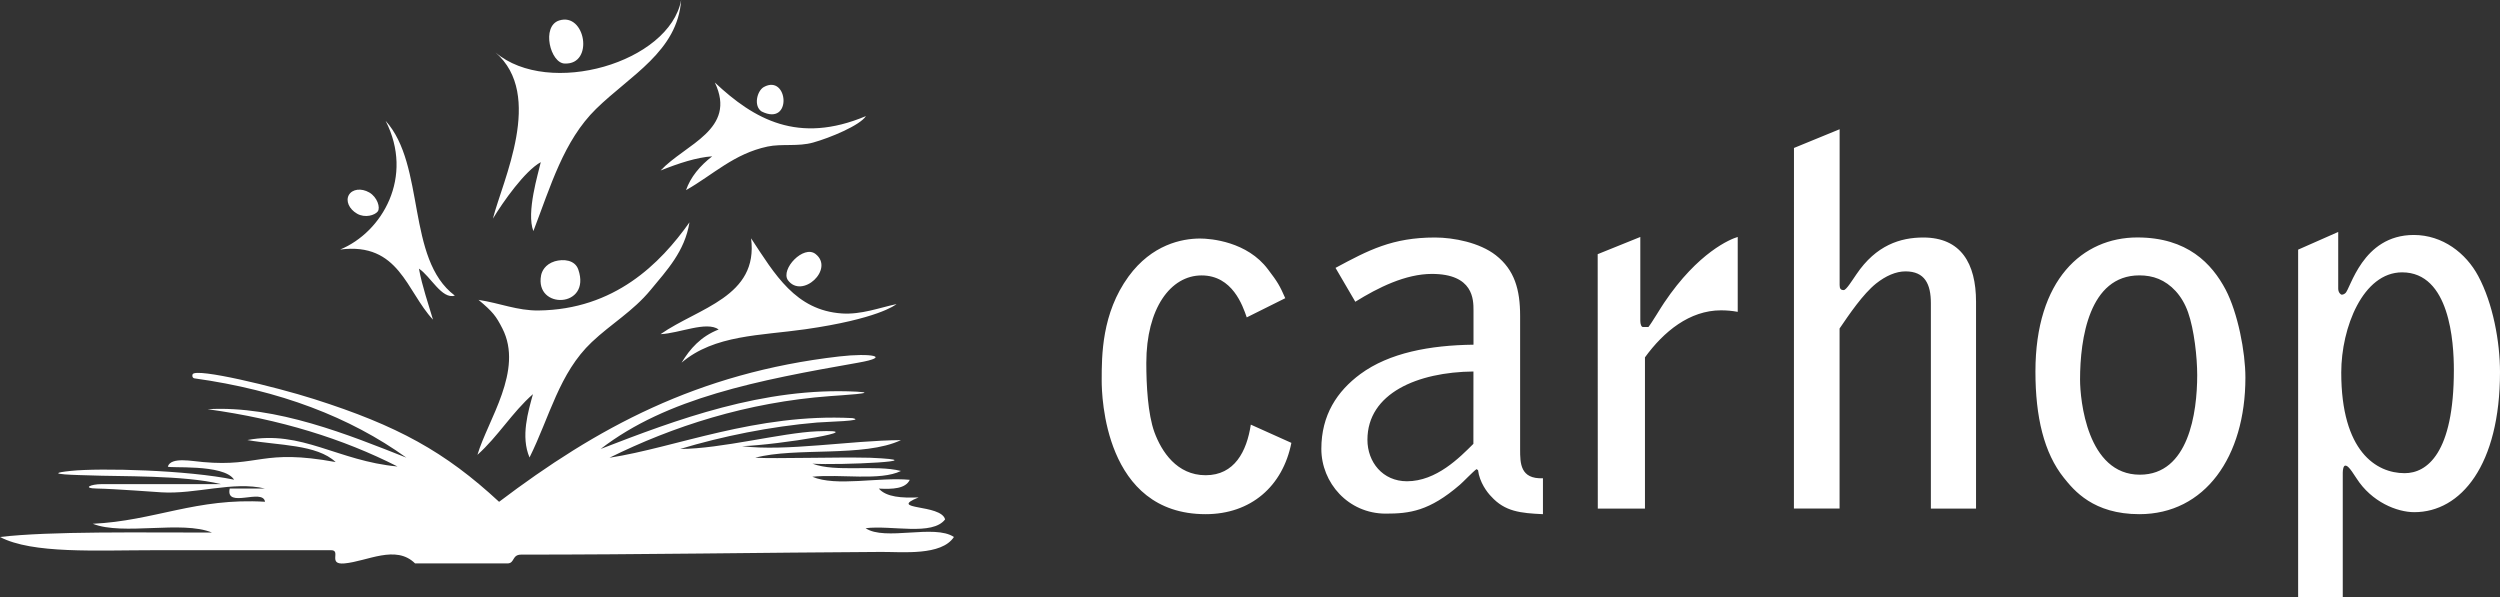 <svg width="314" xmlns="http://www.w3.org/2000/svg" height="75" id="screenshot-14831887-8483-80fb-8006-1cad824a9700" viewBox="-1592 293.112 314 75" xmlns:xlink="http://www.w3.org/1999/xlink" fill="none" version="1.1"><rect x="-1592" y="293.112" width="314" height="75" fill="#333333" stroke="none"/><g id="shape-14831887-8483-80fb-8006-1cad824a9700"><g class="fills" id="fills-14831887-8483-80fb-8006-1cad824a9700"><path d="M-1435.408,332.976C-1435.917,331.513,-1437.194,327.705,-1441.080,327.705C-1444.966,327.705,-1448.023,331.831,-1448.023,338.695C-1448.023,341.493,-1447.833,345.111,-1447.004,347.401C-1446.114,349.813,-1444.199,352.800,-1440.571,352.800C-1436.943,352.800,-1435.408,349.813,-1434.898,346.445L-1429.803,348.735C-1430.883,354.196,-1434.898,357.692,-1440.571,357.692C-1453.309,357.692,-1453.628,342.760,-1453.628,340.924C-1453.628,337.746,-1453.628,332.475,-1450.252,327.834C-1447.324,323.830,-1443.560,323.071,-1441.270,323.071C-1439.932,323.071,-1435.346,323.451,-1432.738,326.947C-1431.528,328.532,-1431.270,328.979,-1430.571,330.565L-1435.408,332.976ZM-1401.073,349.555C-1401.073,351.269,-1401.073,353.302,-1398.206,353.180L-1398.206,357.692C-1401.012,357.563,-1402.982,357.373,-1404.701,355.470C-1405.210,354.962,-1406.168,353.695,-1406.358,352.163L-1406.548,352.035C-1406.929,352.285,-1408.328,353.749,-1408.648,354.006C-1412.472,357.306,-1414.952,357.624,-1417.948,357.624C-1422.663,357.624,-1426.039,353.749,-1426.039,349.494C-1426.039,345.239,-1424.062,342.252,-1421.134,340.090C-1417.506,337.421,-1412.405,336.472,-1406.929,336.405L-1406.929,332.089C-1406.929,330.754,-1406.929,327.516,-1412.153,327.516C-1415.468,327.516,-1418.906,329.230,-1421.773,331.012L-1424.259,326.757C-1420.122,324.535,-1417.126,322.943,-1411.773,322.943C-1409.415,322.943,-1406.168,323.579,-1404.130,325.165C-1401.773,327.008,-1401.073,329.481,-1401.073,332.787L-1401.073,349.555ZM-1406.936,339.772C-1413.947,339.840,-1420.251,342.502,-1420.251,348.349C-1420.251,351.140,-1418.342,353.559,-1415.285,353.559C-1411.589,353.559,-1408.661,350.571,-1406.942,348.857L-1406.936,339.772ZM-1391.331,325.036L-1385.977,322.875L-1385.977,333.424C-1385.977,333.803,-1385.848,334.182,-1385.658,334.182L-1384.958,334.182C-1384.578,333.735,-1383.301,331.581,-1382.981,331.134C-1378.715,324.785,-1374.632,323.126,-1373.742,322.875L-1373.742,332.279C-1374.442,332.150,-1375.142,332.089,-1375.841,332.089C-1379.788,332.089,-1383.043,334.758,-1385.393,337.997L-1385.393,356.994L-1391.317,356.994L-1391.331,325.036ZL-1391.331,325.036ZM-1366.677,311.696L-1360.943,309.345L-1360.943,328.911C-1360.943,329.359,-1360.814,329.548,-1360.433,329.548C-1360.114,329.548,-1359.414,328.403,-1358.844,327.577C-1356.357,323.891,-1353.300,322.943,-1350.433,322.943C-1345.719,322.943,-1343.810,326.181,-1343.810,331.012L-1343.810,356.994L-1349.482,356.994L-1349.482,331.201C-1349.482,328.789,-1350.243,327.197,-1352.668,327.197C-1353.878,327.197,-1355.155,327.766,-1356.364,328.722C-1358.022,330.056,-1359.741,332.597,-1360.950,334.372L-1360.950,356.987L-1366.684,356.987L-1366.677,311.696ZM-1323.551,322.936C-1317.247,322.936,-1314.189,326.235,-1312.464,329.481C-1310.935,332.401,-1309.977,337.292,-1309.977,340.537C-1309.977,350.510,-1315.073,357.692,-1323.293,357.692C-1329.088,357.692,-1331.513,354.704,-1332.784,353.119C-1335.270,350.009,-1336.350,345.497,-1336.350,339.779C-1336.350,328.214,-1330.426,322.943,-1323.551,322.936ZM-1330.745,340.788C-1330.745,343.329,-1329.856,352.733,-1323.232,352.733C-1317.118,352.733,-1316.031,344.982,-1316.031,340.219C-1316.031,337.997,-1316.411,334.501,-1317.179,332.340C-1317.940,330.178,-1319.346,328.783,-1320.874,328.146C-1321.635,327.827,-1322.464,327.699,-1323.293,327.699C-1329.597,327.699,-1330.745,335.639,-1330.745,340.788ZM-1303.354,324.467L-1298.320,322.245L-1298.320,329.359C-1298.320,329.867,-1298.000,330.124,-1297.871,330.124C-1297.742,330.124,-1297.552,330.056,-1297.430,329.934C-1296.791,329.487,-1295.330,322.624,-1288.829,322.624C-1285.201,322.624,-1282.266,324.914,-1280.738,327.773C-1278.890,331.201,-1278.000,336.032,-1278.000,339.840C-1278.000,351.533,-1282.905,357.441,-1288.768,357.441C-1290.935,357.441,-1294.121,356.168,-1296.030,353.180C-1296.920,351.784,-1297.178,351.594,-1297.430,351.594C-1297.681,351.594,-1297.749,352.170,-1297.749,352.482L-1297.749,368.112L-1303.354,368.112L-1303.354,324.467ZM-1290.296,327.319C-1295.201,327.319,-1297.939,334.243,-1297.939,339.901C-1297.939,349.813,-1293.544,352.543,-1289.977,352.543C-1287.178,352.543,-1283.795,350.063,-1283.795,339.582C-1283.795,336.086,-1284.304,327.319,-1290.296,327.319ZM-1529.315,356.140C-1517.101,346.899,-1504.437,339.941,-1486.597,337.882C-1482.616,337.421,-1479.933,337.909,-1484.192,338.661C-1496.849,340.883,-1508.228,343.078,-1516.557,349.501C-1507.100,345.842,-1496.081,341.696,-1484.383,342.306C-1481.298,342.468,-1486.550,342.773,-1487.712,342.861C-1498.201,343.627,-1507.542,346.689,-1515.450,350.605C-1507.121,349.325,-1497.032,345.002,-1484.940,345.626C-1483.133,345.985,-1488.187,346.079,-1489.376,346.181C-1495.232,346.676,-1501.319,347.915,-1506.571,349.501C-1501.448,349.494,-1493.826,347.468,-1489.376,347.285C-1481.944,346.987,-1494.199,349.000,-1498.799,349.149C-1493.323,349.840,-1485.266,348.437,-1478.839,348.390C-1483.472,350.592,-1492.093,349.243,-1497.148,350.605C-1494.403,350.747,-1487.270,350.504,-1482.725,350.605C-1473.825,350.991,-1486.713,351.567,-1489.953,351.350C-1487.005,352.468,-1482.080,351.439,-1478.839,352.265C-1481.434,353.546,-1486.455,352.624,-1489.974,352.990C-1487.005,354.271,-1481.618,353.010,-1477.732,353.376C-1478.268,354.501,-1479.865,354.569,-1481.618,354.481C-1480.667,355.558,-1478.744,355.673,-1476.624,355.585C-1480.639,357.211,-1473.791,356.384,-1473.295,358.349C-1474.892,360.443,-1479.987,359.054,-1483.282,359.453C-1480.864,361.100,-1474.607,358.911,-1472.188,360.558C-1473.751,362.943,-1478.649,362.421,-1481.332,362.434C-1496.224,362.516,-1511.550,362.773,-1526.550,362.773C-1527.699,362.773,-1527.339,363.830,-1528.215,363.878L-1539.866,363.878C-1542.291,361.479,-1545.871,363.620,-1548.745,363.878C-1550.892,364.067,-1549.105,362.218,-1550.410,362.218L-1572.584,362.218C-1579.941,362.218,-1587.924,362.699,-1592.000,360.558C-1585.723,359.813,-1574.187,360.009,-1565.369,360.002C-1569.174,358.444,-1576.511,360.415,-1580.349,358.898C-1572.577,358.532,-1567.373,355.612,-1558.711,356.134C-1558.983,354.379,-1563.711,357.062,-1563.148,354.474L-1558.711,354.474C-1562.726,353.512,-1567.421,355.219,-1571.735,354.948C-1572.217,354.921,-1577.706,354.508,-1579.792,354.474C-1581.742,354.447,-1580.614,353.918,-1579.235,353.918L-1564.255,353.918C-1568.922,352.766,-1576.918,352.983,-1580.899,352.814C-1581.524,352.787,-1587.441,352.712,-1583.121,352.258C-1579.377,351.865,-1568.392,352.150,-1562.597,353.363C-1563.875,351.317,-1570.974,351.981,-1570.919,351.703C-1570.505,350.456,-1567.842,351.052,-1566.483,351.147C-1559.398,351.784,-1559.119,349.447,-1549.839,351.147C-1552.223,348.911,-1557.006,349.074,-1560.933,348.383C-1554.119,347.082,-1549.547,351.025,-1542.074,351.703C-1548.929,348.214,-1556.830,345.761,-1565.926,344.508C-1557.285,344.006,-1548.113,347.766,-1540.960,350.592C-1548.052,345.497,-1556.877,342.123,-1567.591,340.632C-1567.883,340.565,-1567.869,340.226,-1567.801,340.111C-1567.326,339.304,-1557.543,341.649,-1552.536,343.241C-1542.074,346.574,-1536.123,349.833,-1529.315,356.140ZM-1525.063,342.617C-1527.685,344.921,-1529.431,347.915,-1532.033,350.239C-1530.742,345.869,-1526.197,339.636,-1528.908,334.352C-1529.710,332.787,-1530.090,332.292,-1531.897,330.775C-1529.207,331.188,-1527.019,332.136,-1524.383,332.109C-1514.832,332.001,-1509.071,326.228,-1505.402,321.039C-1505.993,324.691,-1508.242,327.055,-1510.287,329.535C-1512.501,332.218,-1515.239,333.776,-1517.671,336.079C-1521.775,339.962,-1522.943,345.436,-1525.491,350.571C-1526.625,347.929,-1525.647,344.765,-1525.063,342.617ZM-1522.318,325.930C-1521.238,325.619,-1519.784,325.741,-1519.363,326.974C-1517.698,331.825,-1524.879,332.042,-1524.037,327.685C-1523.942,327.204,-1523.555,326.317,-1522.318,325.930ZM-1483.235,307.692C-1483.995,308.871,-1487.752,310.422,-1489.858,311.012C-1491.767,311.554,-1493.812,311.140,-1495.599,311.520C-1499.831,312.421,-1502.447,315.077,-1505.837,316.994C-1505.259,315.348,-1504.111,313.959,-1502.549,312.746C-1504.512,312.882,-1506.727,313.607,-1509.030,314.528C-1505.925,311.208,-1499.396,309.386,-1502.216,303.478C-1497.297,308.092,-1491.754,311.276,-1483.235,307.692ZM-1496.339,307.116C-1497.386,306.432,-1496.917,304.514,-1496.061,304.040C-1493.004,302.367,-1492.433,309.047,-1496.339,307.116ZM-1479.396,331.303C-1479.573,331.459,-1481.862,333.180,-1490.850,334.467C-1496.462,335.273,-1502.257,335.144,-1506.394,338.661C-1505.334,336.926,-1504.003,335.382,-1501.733,334.494C-1503.262,333.410,-1506.659,334.975,-1509.037,335.084C-1504.261,331.764,-1496.713,330.388,-1497.664,323.044C-1494.675,327.577,-1492.080,332.089,-1486.258,332.482C-1483.832,332.644,-1481.570,331.771,-1479.396,331.303ZM-1493.044,328.295C-1493.975,326.906,-1491.074,323.844,-1489.573,325.009C-1487.141,326.899,-1491.265,330.727,-1493.044,328.295ZM-1537.617,333.261C-1540.946,329.711,-1541.863,323.505,-1549.275,324.453C-1543.976,322.258,-1539.968,315.321,-1543.568,308.288C-1538.521,313.857,-1541.007,325.646,-1534.873,330.239C-1536.503,330.761,-1537.930,327.787,-1539.384,326.852C-1538.949,329.162,-1538.235,331.154,-1537.617,333.261ZM-1506.448,293.119C-1506.897,299.562,-1512.834,302.577,-1517.135,306.791C-1521.218,310.795,-1522.848,316.533,-1525.008,322.136C-1525.925,319.813,-1524.383,314.840,-1524.078,313.478C-1526.075,314.575,-1528.806,318.444,-1530.090,320.571C-1528.881,315.788,-1523.609,305.043,-1529.764,299.704C-1523.059,305.388,-1507.922,300.964,-1506.448,293.119ZM-1521.048,301.093C-1522.875,301.093,-1524.044,296.418,-1521.775,295.686C-1518.466,294.623,-1517.359,301.228,-1521.048,301.093ZM-1544.554,319.670C-1544.914,320.144,-1546.143,320.531,-1547.155,319.948C-1548.168,319.365,-1548.603,318.329,-1548.181,317.597C-1547.753,316.859,-1546.632,316.703,-1545.620,317.285C-1544.608,317.868,-1544.200,319.203,-1544.554,319.670Z" style="fill: rgb(255, 255, 255); fill-opacity: 1;"/></g></g></svg>